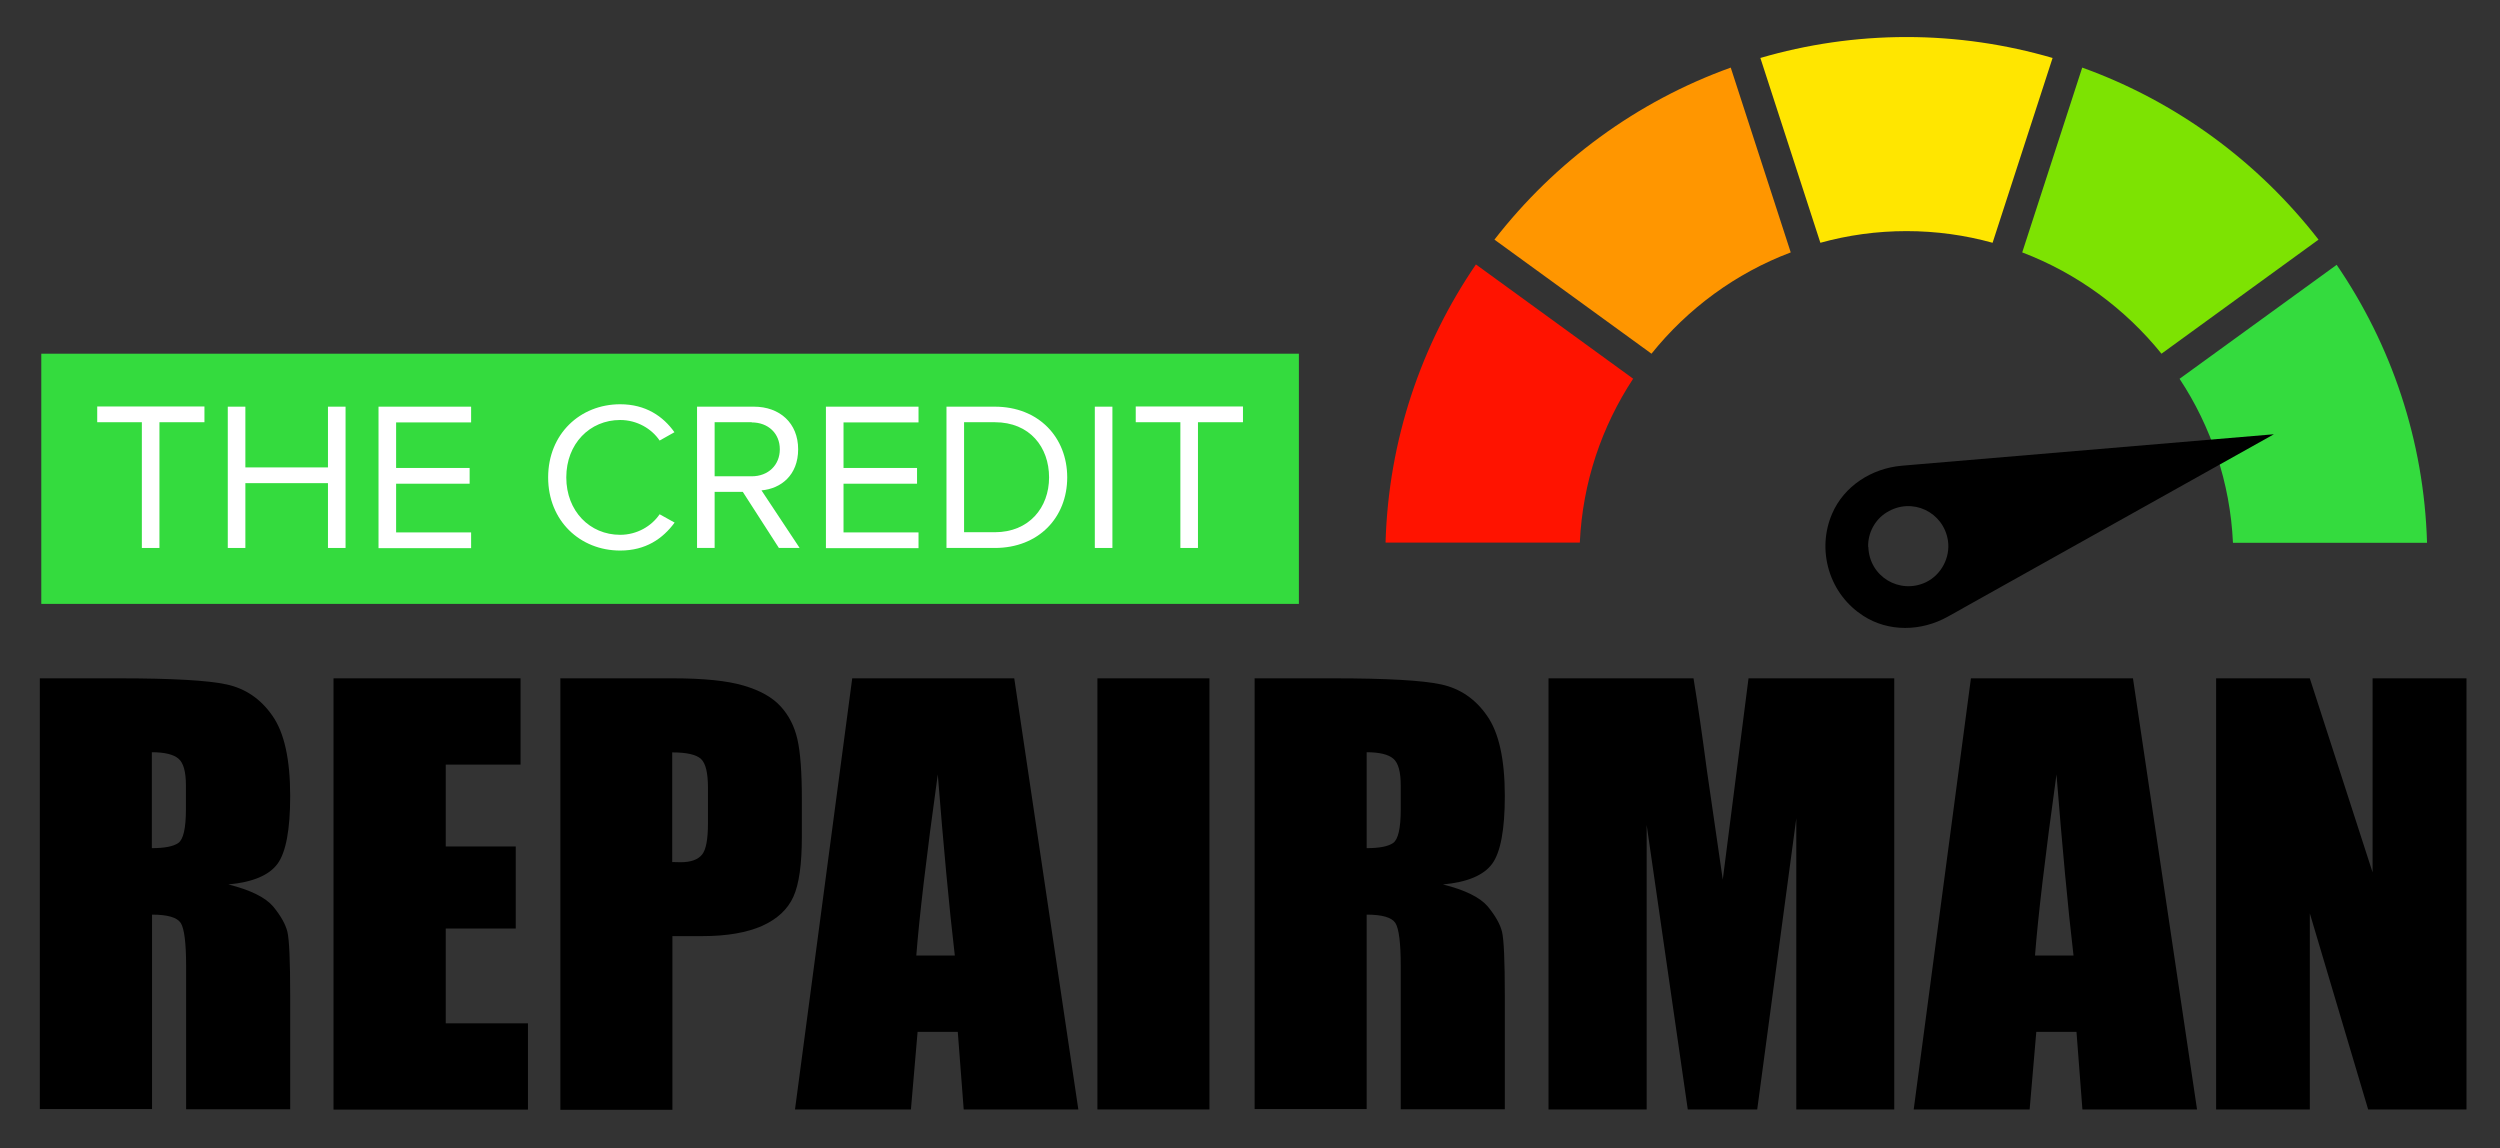 <?xml version="1.0" encoding="UTF-8"?>
<svg id="Layer_1" xmlns="http://www.w3.org/2000/svg" version="1.1" viewBox="0 0 135 62">
  <rect x="0" y="0" width="135" height="62" fill="#333333" stroke="none"/>
  <!-- Generator: Adobe Illustrator 29.0.1, SVG Export Plug-In . SVG Version: 2.1.0 Build 192)  -->
  <defs>
    <style>
      .st0 {
        fill: #ff1300;
      }

      .st1 {
        fill: #fff;
      }

      .st2 {
        fill: #ffe600;
      }

      .st3 {
        fill: #ff9600;
      }

      .st4 {
        fill: #34db3e;
      }

      .st5 {
        fill: #7de302;
      }
    </style>
  </defs>
  <rect class="st4" x="2.23" y="19.1" width="67.91" height="13.51"/>
  <g>
    <g>
      <path class="st4" d="M117.7,20.46c1.69,2.56,2.73,5.59,2.88,8.85h10.48c-.16-5.55-1.94-10.71-4.88-15.01l-8.49,6.16Z"/>
      <path class="st0" d="M74.83,29.3h10.48c.15-3.26,1.19-6.28,2.88-8.85l-8.49-6.17c-2.94,4.3-4.72,9.46-4.88,15.01Z"/>
      <path class="st5" d="M109.2,13.63c2.97,1.13,5.56,3.04,7.52,5.47l8.48-6.16c-3.26-4.2-7.67-7.46-12.76-9.29l-3.24,9.98Z"/>
      <path class="st3" d="M89.18,19.1c1.96-2.44,4.55-4.35,7.52-5.47l-3.24-9.98c-5.09,1.83-9.5,5.09-12.76,9.29l8.48,6.16Z"/>
      <path class="st2" d="M98.3,13.11c1.48-.41,3.04-.63,4.65-.63s3.17.22,4.65.63l3.24-9.98c-2.51-.73-5.15-1.13-7.89-1.13s-5.39.4-7.89,1.13l3.24,9.98Z"/>
    </g>
    <path d="M106,32.84l16.79-9.39-19.17,1.62-.93.08c-1.62.14-3.12,1.1-3.76,2.6-.4.93-.48,2.01-.16,3.06.32,1.05.99,1.89,1.84,2.44,1.37.89,3.14.85,4.57.05l.81-.45ZM100.88,29.53c-.02-.74.36-1.47,1-1.86,1.37-.85,3.08-.02,3.31,1.53.13.91-.36,1.84-1.19,2.24-1.41.67-3.06-.29-3.11-1.91Z"/>
  </g>
  <g>
    <path class="st1" d="M7.66,29.59v-6.79h-2.41v-.85h5.79v.85h-2.43v6.79h-.95Z"/>
    <path class="st1" d="M17.71,29.59v-3.5h-4.46v3.5h-.95v-7.63h.95v3.28h4.46v-3.28h.95v7.63h-.95Z"/>
    <path class="st1" d="M20.44,29.59v-7.63h5v.85h-4.05v2.46h3.97v.85h-3.97v2.63h4.05v.85h-5Z"/>
    <path class="st1" d="M29.6,25.78c0-2.35,1.73-3.95,3.89-3.95,1.38,0,2.32.65,2.93,1.51l-.8.45c-.43-.64-1.22-1.11-2.13-1.11-1.64,0-2.91,1.28-2.91,3.1s1.27,3.1,2.91,3.1c.9,0,1.69-.46,2.13-1.11l.81.45c-.64.87-1.56,1.51-2.94,1.51-2.16,0-3.89-1.6-3.89-3.95Z"/>
    <path class="st1" d="M42.06,29.59l-1.95-3.03h-1.52v3.03h-.95v-7.63h3.07c1.4,0,2.39.89,2.39,2.3s-.94,2.13-1.98,2.22l2.06,3.11h-1.12ZM40.59,22.8h-2v2.92h2c.9,0,1.52-.61,1.52-1.46s-.62-1.45-1.52-1.45Z"/>
    <path class="st1" d="M44.6,29.59v-7.63h5v.85h-4.05v2.46h3.97v.85h-3.97v2.63h4.05v.85h-5Z"/>
    <path class="st1" d="M51.11,29.59v-7.63h2.61c2.37,0,3.91,1.66,3.91,3.82s-1.54,3.81-3.91,3.81h-2.61ZM52.06,28.74h1.66c1.85,0,2.93-1.33,2.93-2.96s-1.04-2.98-2.93-2.98h-1.66v5.94Z"/>
    <path class="st1" d="M59.12,29.59v-7.63h.95v7.63h-.95Z"/>
    <path class="st1" d="M63.74,29.59v-6.79h-2.41v-.85h5.79v.85h-2.43v6.79h-.95Z"/>
  </g>
  <g>
    <path d="M2.15,36.63h4.29c2.86,0,4.79.11,5.8.33,1.01.22,1.84.78,2.47,1.69.64.91.96,2.35.96,4.34,0,1.81-.23,3.03-.68,3.65-.45.62-1.34,1-2.66,1.12,1.2.3,2,.7,2.42,1.19.41.5.67.96.77,1.37.1.42.15,1.57.15,3.44v6.14h-5.62v-7.74c0-1.25-.1-2.02-.29-2.32-.2-.3-.71-.45-1.55-.45v10.5H2.15v-23.28ZM8.2,40.62v5.18c.68,0,1.16-.09,1.43-.28.27-.19.41-.79.41-1.82v-1.28c0-.74-.13-1.22-.4-1.45-.26-.23-.75-.35-1.45-.35Z"/>
    <path d="M18.01,36.63h10.1v4.66h-4.04v4.42h3.78v4.43h-3.78v5.12h4.44v4.66h-10.5v-23.28Z"/>
    <path d="M30.25,36.63h6.1c1.65,0,2.92.13,3.8.39.89.26,1.55.63,2,1.12.45.49.75,1.08.91,1.78.16.7.24,1.77.24,3.23v2.03c0,1.49-.15,2.57-.46,3.25-.31.68-.87,1.2-1.69,1.57-.82.36-1.89.55-3.21.55h-1.63v9.38h-6.05v-23.28ZM36.3,40.62v5.93c.17,0,.32.01.45.01.56,0,.94-.14,1.16-.41.22-.27.32-.84.32-1.7v-1.91c0-.8-.12-1.31-.37-1.55-.25-.24-.77-.36-1.55-.36Z"/>
    <path d="M54.77,36.63l3.46,23.28h-6.19l-.32-4.19h-2.17l-.36,4.19h-6.26l3.09-23.28h8.75ZM51.56,51.6c-.31-2.64-.61-5.9-.92-9.78-.62,4.46-1,7.72-1.16,9.78h2.08Z"/>
    <path d="M65.31,36.63v23.28h-6.05v-23.28h6.05Z"/>
    <path d="M67.74,36.63h4.29c2.86,0,4.79.11,5.8.33,1.01.22,1.84.78,2.47,1.69.64.91.96,2.35.96,4.34,0,1.81-.23,3.03-.68,3.65-.45.62-1.34,1-2.66,1.12,1.2.3,2,.7,2.42,1.19.41.5.67.96.77,1.37.1.42.15,1.57.15,3.44v6.14h-5.62v-7.74c0-1.25-.1-2.02-.29-2.32-.2-.3-.71-.45-1.55-.45v10.5h-6.05v-23.28ZM73.8,40.62v5.18c.68,0,1.16-.09,1.43-.28.27-.19.41-.79.41-1.82v-1.28c0-.74-.13-1.22-.4-1.45-.26-.23-.75-.35-1.45-.35Z"/>
    <path d="M102.29,36.63v23.28h-5.29v-15.72s-2.11,15.72-2.11,15.72h-3.75l-2.22-15.36v15.36h-5.3v-23.28h7.83c.23,1.4.47,3.05.72,4.95l.86,5.92,1.39-10.87h7.88Z"/>
    <path d="M115.18,36.63l3.46,23.28h-6.19l-.32-4.19h-2.17l-.36,4.19h-6.26l3.09-23.28h8.75ZM111.97,51.6c-.31-2.64-.61-5.9-.92-9.78-.62,4.46-1,7.72-1.16,9.78h2.08Z"/>
    <path d="M133.19,36.63v23.28h-5.31l-3.15-10.59v10.59h-5.06v-23.28h5.06l3.39,10.48v-10.48h5.06Z"/>
  </g>
</svg>